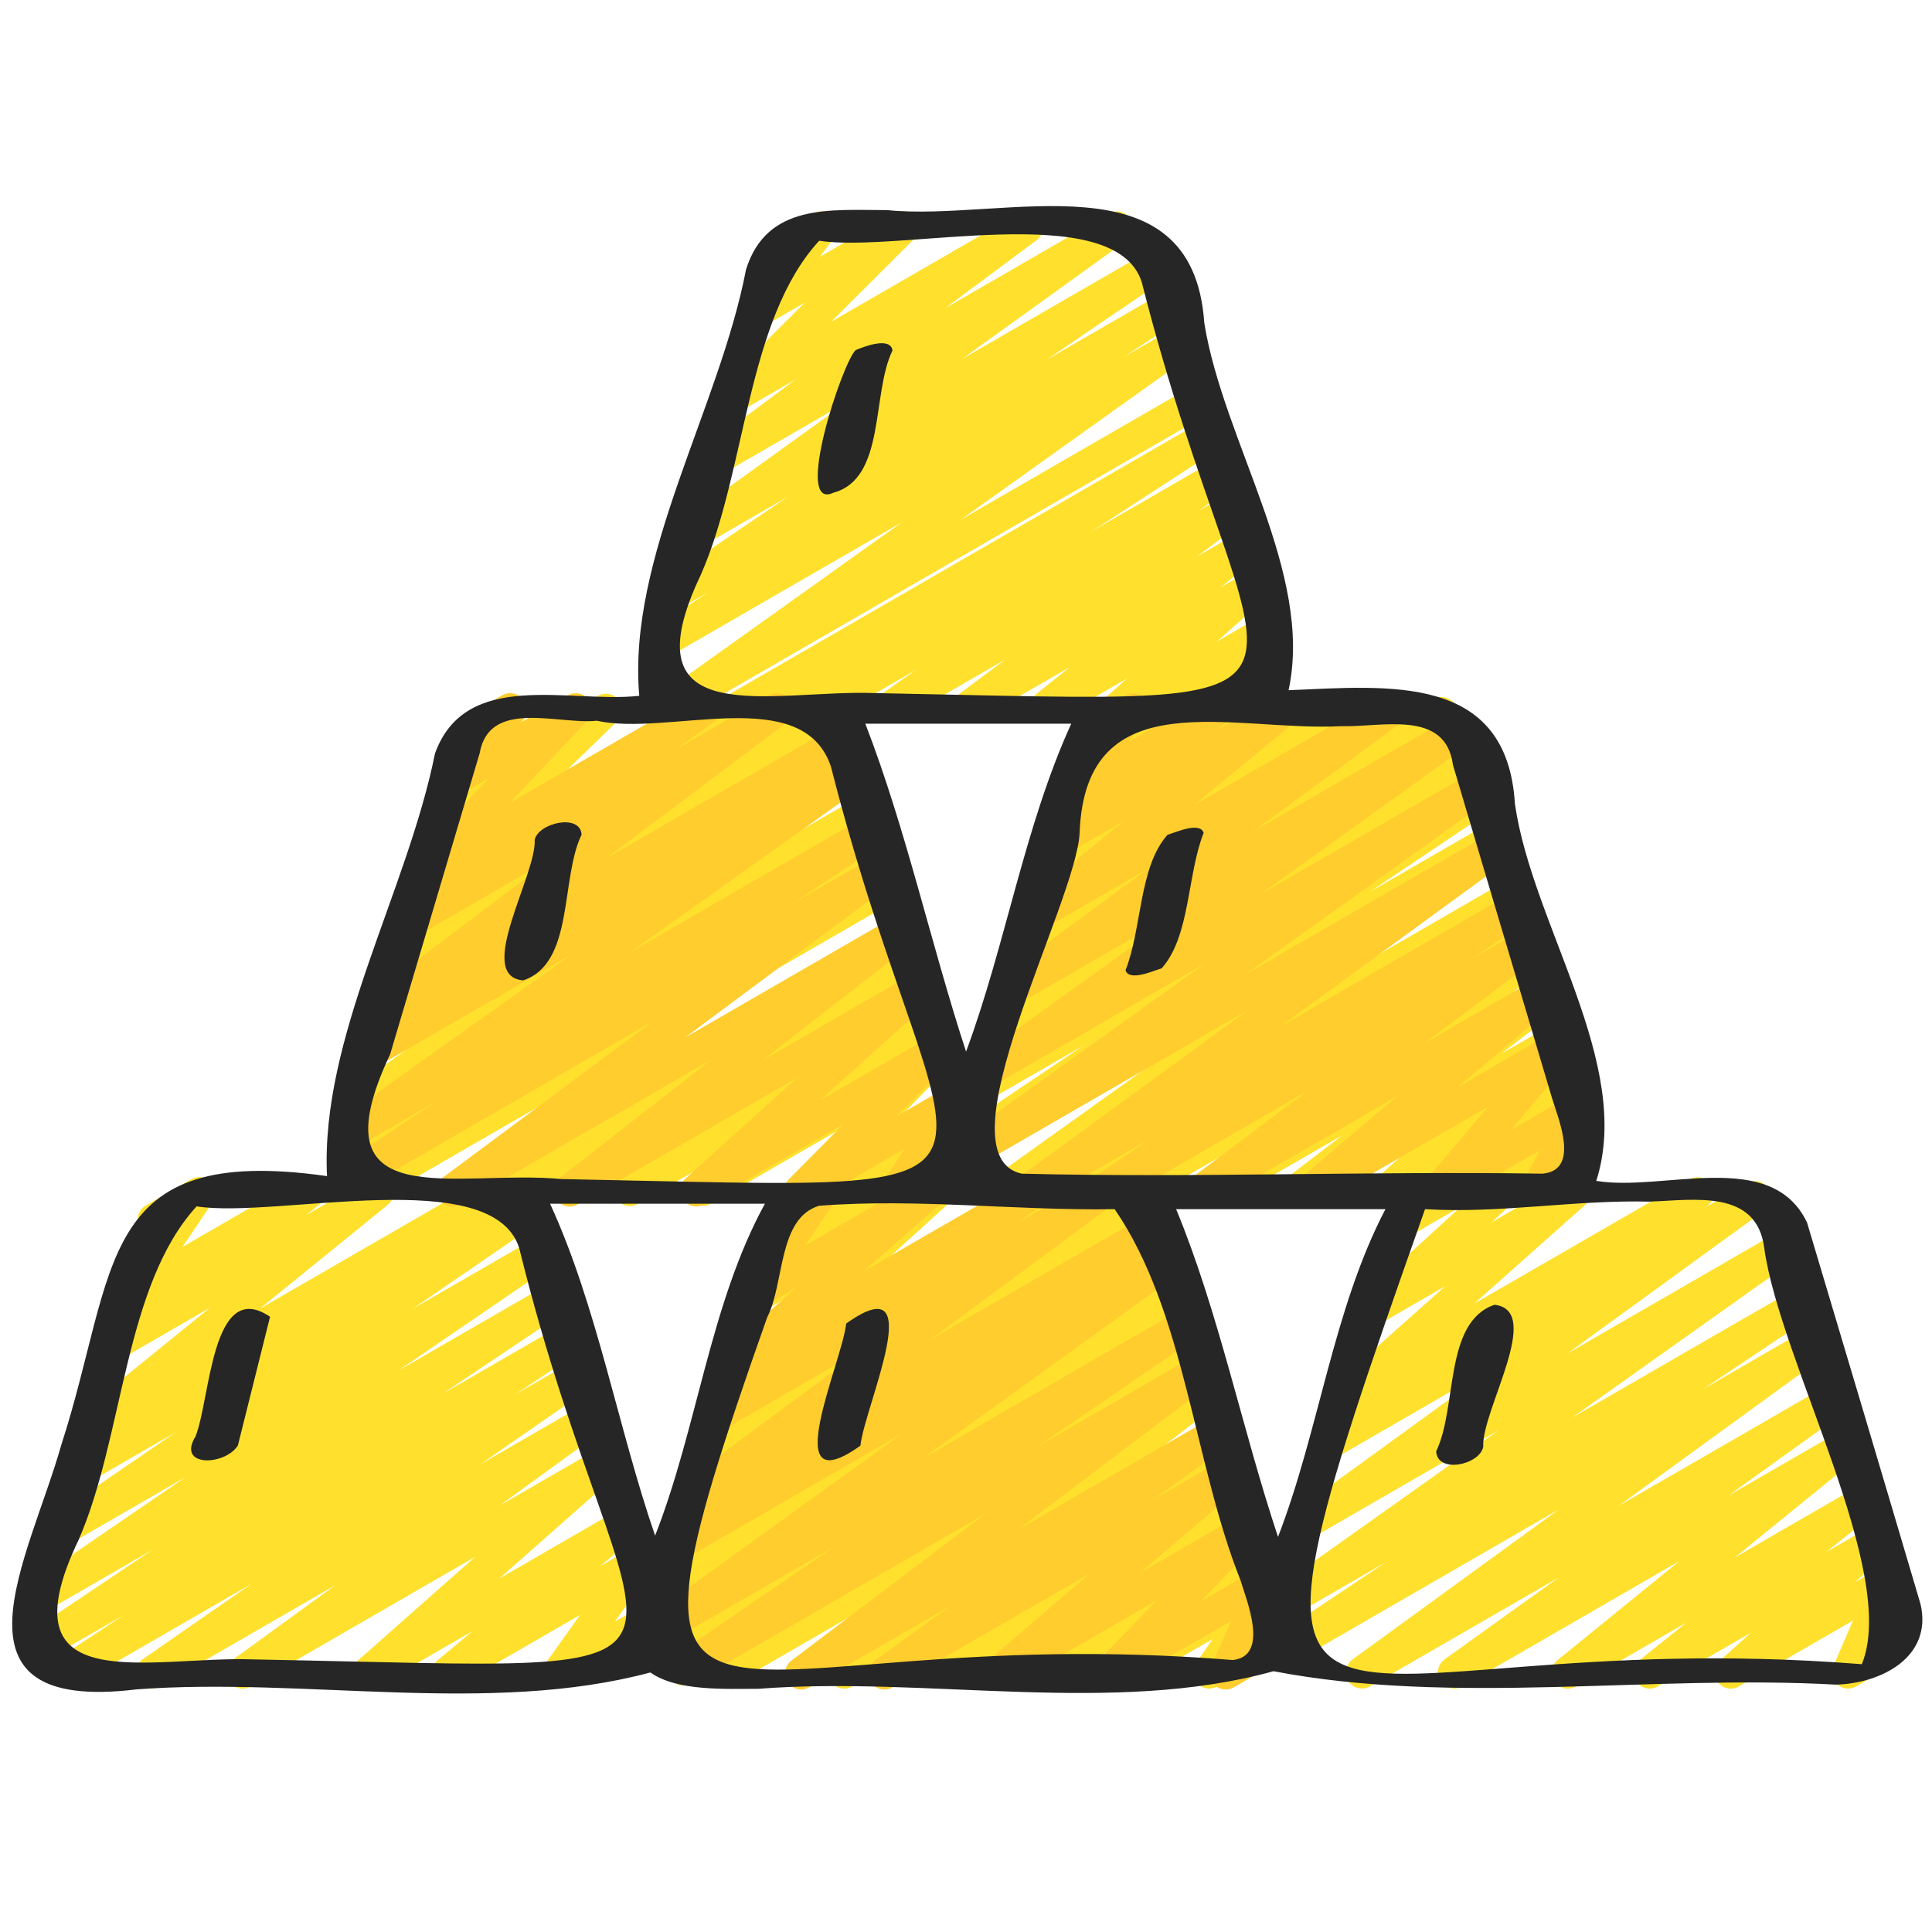 <svg id="Icons" viewBox="0 0 60 60" xmlns="http://www.w3.org/2000/svg"><path d="m45.154 52.44c-.164 0-.325-.081-.42-.229-.145-.225-.088-.522.129-.678l3.544-2.543-5.858 3.382c-.23.134-.526.062-.669-.16-.146-.223-.09-.521.125-.677l6.402-4.656-8.241 4.758c-.235.135-.532.06-.675-.169s-.077-.529.147-.68l3.408-2.277-2.912 1.681c-.232.135-.526.062-.671-.162-.145-.226-.086-.523.131-.678l6.938-4.928-5.652 3.263c-.229.134-.525.062-.669-.16-.146-.224-.09-.521.125-.677l6.128-4.449-4.843 2.796c-.232.137-.53.062-.674-.167-.143-.228-.08-.528.143-.679l.713-.484c-.156.003-.321-.067-.422-.207-.15-.208-.119-.496.073-.667l3.429-3.05-2.052 1.185c-.218.129-.503.07-.653-.138-.151-.206-.122-.492.066-.664l3.127-2.854-1.747 1.008c-.226.133-.514.066-.662-.149-.147-.215-.105-.508.098-.672l.489-.396-.2.115c-.222.13-.506.068-.656-.141-.149-.209-.117-.497.075-.667l1.527-1.347-3.746 2.162c-.227.133-.519.065-.666-.154-.146-.22-.098-.515.111-.675l1.687-1.296-3.694 2.133c-.227.135-.522.064-.669-.159-.145-.223-.091-.521.124-.677l2.424-1.774-4.533 2.617c-.24.138-.546.057-.683-.183-.139-.239-.057-.545.183-.683l12.537-7.238c.229-.131.523-.062.669.16.145.223.091.52-.124.676l-2.419 1.77 2.261-1.305c.227-.132.518-.064.666.155.146.219.098.514-.111.674l-1.69 1.299 1.51-.871c.222-.131.505-.067.656.141.149.209.117.497-.075.667l-1.528 1.348 1.355-.782c.225-.131.515-.066.662.149s.105.508-.098.672l-.487.395.243-.14c.22-.128.503-.068.653.138.151.206.122.492-.066.664l-3.126 2.854 2.309-1.332c.22-.128.506-.067.655.14.15.208.119.496-.073.667l-3.43 3.05 6.681-3.856c.234-.135.53-.062.674.167.143.228.08.528-.143.679l-.042.029 1.306-.754c.228-.136.525-.062.669.16.146.224.09.521-.125.677l-6.129 4.45 6.564-3.79c.23-.135.525-.062.671.162.145.226.086.523-.131.678l-6.942 4.932 6.93-4c.233-.137.531-.062.675.169.143.229.077.529-.147.68l-3.399 2.271 3.243-1.872c.228-.136.525-.062.669.16.146.223.09.521-.125.677l-6.403 4.656 6.396-3.691c.229-.136.525-.062.67.161.145.225.088.522-.129.678l-3.544 2.543 3.421-1.975c.225-.132.514-.066.662.149.147.215.105.507-.097.671l-3.779 3.072 3.731-2.154c.225-.134.515-.065.663.15.147.216.104.51-.101.673l-1.455 1.163 1.266-.73c.22-.128.504-.068.654.139s.12.494-.069.665l-.958.863.742-.428c.187-.108.422-.084.582.06.161.143.213.373.127.571l-.61 1.414.1-.057c.238-.14.544-.057.683.183s.057.545-.183.683l-1.406.812c-.187.108-.422.084-.582-.059-.161-.144-.213-.374-.127-.572l.61-1.415-3.545 2.046c-.219.13-.504.069-.654-.139-.15-.207-.12-.494.069-.665l.957-.862-2.887 1.666c-.226.132-.515.064-.663-.15-.147-.216-.104-.51.101-.673l1.454-1.162-3.439 1.985c-.224.133-.514.066-.662-.149-.147-.215-.105-.507.097-.671l3.781-3.073-6.745 3.894c-.078.046-.165.067-.25.067z" fill="#ffe12d"/><path d="m31.22 37.415c-.164 0-.325-.081-.42-.229-.145-.224-.088-.522.129-.678l6.906-4.937-7.519 4.341c-.235.135-.533.06-.674-.168-.143-.229-.079-.529.145-.68l3.856-2.591-2.857 1.649c-.232.136-.53.062-.674-.167-.143-.229-.079-.528.144-.68l3.62-2.45-2.547 1.47c-.229.135-.525.062-.671-.162-.145-.226-.086-.523.132-.678l4.993-3.546-3.802 2.195c-.227.13-.517.063-.664-.152-.146-.217-.102-.511.104-.673l4.227-3.337-2.933 1.693c-.22.129-.507.068-.657-.143-.149-.21-.115-.499.079-.667l3.053-2.648-1.746 1.008c-.223.129-.512.066-.66-.147-.148-.212-.109-.503.09-.67l1.755-1.466-.566.327c-.218.129-.505.069-.655-.141-.15-.208-.119-.496.073-.666l1.514-1.347-2.246 1.297c-.226.13-.516.064-.663-.151-.147-.216-.104-.509.101-.672l1.034-.83-2.863 1.653c-.228.131-.521.063-.667-.158s-.095-.518.117-.676l1.412-1.056-3.271 1.889c-.23.134-.527.062-.672-.164-.144-.226-.084-.524.135-.678l1.021-.717-2.701 1.56c-.24.136-.546.057-.683-.183-.139-.239-.057-.545.183-.683l12.475-7.202c.23-.134.527-.062.672.164.144.226.084.524-.135.678l-1.019.715.806-.465c.227-.132.521-.063.667.158s.095.518-.117.676l-1.413 1.056 1.217-.703c.224-.131.515-.065.663.151.147.216.104.509-.101.672l-1.035.831.823-.476c.221-.127.506-.069.655.141.15.208.119.496-.073.666l-1.514 1.347 1.342-.774c.224-.129.512-.066.66.147.148.212.109.503-.09.67l-1.755 1.466 1.251-.723c.222-.128.508-.068.657.143.149.21.115.499-.079.667l-3.052 2.648 4.388-2.534c.224-.132.516-.065.664.152.146.217.102.511-.104.673l-4.226 3.336 7.055-4.073c.23-.133.525-.062.671.163.145.225.086.523-.132.678l-4.997 3.548 5.432-3.136c.233-.133.531-.061.674.168.143.228.079.528-.144.679l-3.619 2.45 3.474-2.006c.233-.136.532-.06.674.168.143.229.079.529-.145.68l-3.854 2.589 3.709-2.142c.228-.133.525-.062.67.163.145.224.088.522-.129.677l-6.906 4.937 6.899-3.984c.239-.138.546-.057.683.183.139.239.057.545-.183.683l-15.82 9.133c-.078.046-.165.067-.25.067z" fill="#ffe12d"/><path d="m22.394 52.44c-.166 0-.328-.083-.423-.233-.144-.228-.081-.527.141-.68l3.923-2.684-5.107 2.948c-.229.135-.525.062-.671-.162-.145-.226-.086-.523.132-.678l7.196-5.11-6.626 3.826c-.23.136-.53.062-.674-.167-.143-.228-.08-.528.143-.68l4.09-2.775-2.996 1.729c-.23.136-.526.062-.672-.164-.144-.225-.084-.523.135-.678l5.002-3.515-3.826 2.209c-.236.137-.534.06-.676-.171-.143-.231-.074-.533.153-.681l9.528-6.194-8.343 4.816c-.218.129-.502.069-.653-.138-.151-.206-.122-.493.066-.665l3.065-2.789-1.702.982c-.219.13-.504.068-.656-.141-.149-.208-.117-.496.075-.666l2.693-2.384-1.388.801c-.214.125-.491.072-.645-.125s-.138-.477.036-.656l2.596-2.673-4.222 2.438c-.229.133-.521.063-.666-.155-.146-.219-.097-.515.112-.675l.859-.656-2.586 1.492c-.225.132-.512.067-.66-.147-.148-.213-.109-.505.091-.67l4.156-3.442-7.397 4.271c-.239.138-.546.057-.683-.183-.139-.239-.057-.545.183-.683l12.537-7.238c.224-.129.511-.065.66.147.148.213.109.505-.091.671l-4.155 3.44 4.142-2.391c.226-.134.52-.064.666.155s.097.515-.112.675l-.857.655.637-.367c.214-.126.491-.071.645.125.153.197.138.477-.036.656l-2.597 2.674 2.574-1.485c.222-.13.505-.068.656.141.149.208.117.496-.075.666l-2.691 2.382 1.418-.818c.219-.127.504-.068.653.138.151.206.122.493-.066.665l-3.065 2.789 20.72-11.962c.236-.135.534-.06.676.172.143.231.074.533-.153.681l-11.966 7.778c.113.033.215.105.283.212.144.225.084.523-.135.678l-5.002 3.515 5.159-2.979c.234-.136.531-.062.674.167s.08.528-.143.68l-4.079 2.769 3.945-2.278c.23-.135.526-.062.671.162.145.226.086.523-.132.678l-7.2 5.112 7.196-4.154c.234-.135.53-.061.673.166.144.228.081.527-.141.68l-3.923 2.685 3.79-2.188c.227-.133.52-.064.665.154.146.218.099.513-.109.674l-5.414 4.187 5.419-3.128c.225-.134.515-.065.663.151.147.216.104.509-.102.672l-3.352 2.672 3.269-1.887c.223-.132.512-.066.66.146s.109.503-.09.67l-1.82 1.521 1.66-.958c.218-.127.499-.07.651.134.151.204.126.489-.059.663l-.957.901.742-.429c.202-.119.459-.079.617.094.159.172.177.431.045.623l-.52.752.103-.059c.237-.139.543-.058.683.183.139.239.057.545-.183.683l-2.023 1.169c-.201.118-.457.078-.617-.094-.159-.172-.177-.431-.045-.623l.52-.753-2.545 1.47c-.218.128-.499.07-.651-.134-.151-.204-.126-.489.059-.663l.958-.902-2.942 1.699c-.222.131-.511.067-.66-.146-.148-.212-.109-.503.09-.67l1.821-1.522-4.052 2.339c-.226.132-.516.065-.663-.151s-.104-.509.102-.672l3.352-2.672-6.055 3.495c-.226.133-.52.065-.665-.154-.146-.218-.099-.513.109-.674l5.414-4.187-8.687 5.015c-.079.046-.165.067-.25.067z" fill="#ffe12d"/><path d="m4.717 52.44c-.165 0-.327-.083-.422-.232-.144-.227-.083-.525.137-.679l3.373-2.339-5.425 3.132c-.235.135-.534.061-.675-.17-.143-.229-.076-.53.148-.68l1.958-1.296-2.364 1.364c-.235.136-.533.061-.675-.168-.143-.229-.078-.529.146-.68l3.819-2.564-3.207 1.852c-.232.137-.528.062-.673-.166-.144-.228-.081-.527.141-.68l4.781-3.271-3.651 2.108c-.233.137-.529.062-.673-.166s-.081-.527.14-.679l3.855-2.643-2.759 1.592c-.234.135-.532.061-.675-.169-.143-.229-.077-.529.146-.68l.748-.499c-.176.013-.354-.06-.462-.215-.147-.215-.105-.507.097-.671l3.974-3.227-2.661 1.536c-.226.133-.518.064-.664-.152-.147-.218-.101-.512.105-.674l.754-.59c-.133.021-.272-.053-.37-.159-.159-.17-.18-.427-.05-.62l1.07-1.59c-.146-.022-.28-.107-.359-.245-.139-.239-.057-.545.183-.683l1.41-.813c.2-.119.457-.08.615.092.159.17.18.427.05.62l-.933 1.386 3.661-2.113c.227-.134.519-.063.664.152.147.218.101.512-.105.674l-.387.303 1.975-1.14c.225-.131.514-.066.662.149.147.215.105.507-.097.671l-3.974 3.226 6.962-4.019c.234-.137.531-.062.675.169.143.229.077.529-.146.68l-.2.133.774-.446c.234-.135.53-.061.673.166.144.228.081.527-.141.679l-3.849 2.64 3.811-2.2c.234-.135.53-.061.673.166.144.228.081.527-.141.68l-4.78 3.269 4.67-2.695c.234-.137.532-.061.674.168.144.229.079.529-.146.68l-3.816 2.562 3.672-2.119c.234-.137.533-.062.675.17.143.229.076.53-.148.68l-1.965 1.301 1.773-1.023c.233-.135.528-.062.672.165s.083.525-.137.679l-3.372 2.338 3.229-1.864c.229-.136.525-.062.669.16.146.223.09.521-.125.677l-3.18 2.312 3.049-1.76c.221-.129.505-.068.656.141.149.208.117.497-.075.667l-3.645 3.221 3.637-2.1c.224-.132.512-.066.66.146s.109.503-.089.67l-1.073.898.864-.499c.202-.118.461-.078.62.097.158.174.174.435.037.626l-1.069 1.5.9-.52c.237-.139.545-.058.683.183.139.239.057.545-.183.683l-2.894 1.671c-.202.118-.461.078-.62-.097-.158-.174-.174-.435-.037-.626l1.069-1.5-3.85 2.223c-.222.131-.512.067-.66-.146-.148-.212-.109-.503.089-.67l1.074-.899-2.972 1.716c-.22.13-.505.068-.656-.141-.149-.208-.117-.497.075-.667l3.645-3.221-6.978 4.028c-.229.134-.525.062-.669-.16-.146-.223-.09-.521.125-.677l3.18-2.312-5.454 3.148c-.079.046-.165.067-.25.067z" fill="#ffe12d"/><path d="m11.531 37.29c-.168 0-.331-.085-.426-.237-.142-.23-.075-.532.151-.681l1.144-.751-1.343.775c-.235.136-.532.061-.675-.168s-.077-.53.146-.681l3.564-2.385-2.844 1.642c-.229.133-.527.063-.67-.162-.145-.224-.088-.521.129-.677l7.075-5.065-5.769 3.33c-.232.136-.529.062-.673-.166-.144-.227-.082-.526.14-.679l3.392-2.331-2.311 1.334c-.235.136-.534.06-.676-.172-.143-.231-.074-.533.153-.68l9.525-6.197-8.338 4.814c-.218.125-.498.069-.648-.131-.152-.202-.131-.484.05-.66l2.957-2.873-1.532.885c-.202.116-.461.077-.62-.097-.158-.174-.174-.435-.037-.626l.921-1.294c-.125-.033-.236-.113-.306-.233-.139-.239-.057-.545.183-.683l1.41-.814c.202-.116.461-.078.62.097.158.174.174.435.037.626l-.719 1.01 3.026-1.748c.216-.125.497-.071.648.131.152.202.131.484-.05.66l-2.957 2.874 21.146-12.209c.235-.135.534-.06.676.172.143.231.074.533-.153.68l-12.077 7.857c.109.034.208.106.273.21.144.227.082.527-.14.679l-3.394 2.332 3.597-2.076c.229-.133.525-.062.67.162s.088.522-.129.678l-7.075 5.065 7.075-4.085c.233-.135.531-.061.675.169.143.229.077.53-.146.68l-3.56 2.382 3.407-1.967c.236-.135.532-.06.676.171.142.23.075.532-.151.68l-1.158.76.95-.549c.238-.138.545-.056.683.183.139.239.057.545-.183.683l-16.092 9.289c-.079.046-.165.067-.25.067z" fill="#ffe12d"/><path d="m21.12 22.25c-.164 0-.325-.082-.421-.229-.144-.224-.087-.522.131-.677l7.18-5.126-7.275 4.2c-.236.134-.533.06-.676-.17-.142-.23-.075-.531.15-.68l1.765-1.162-.773.446c-.233.134-.53.062-.674-.167-.143-.228-.08-.528.143-.679l3.779-2.569-2.694 1.556c-.23.132-.524.062-.67-.162-.145-.224-.089-.521.128-.677l5.108-3.678-3.892 2.247c-.228.133-.521.064-.668-.158-.146-.221-.093-.518.119-.676l2.827-2.104-1.695.979c-.215.124-.492.072-.646-.129-.153-.199-.135-.481.043-.658l2.582-2.577-1.181.682c-.205.117-.467.077-.625-.103-.157-.179-.167-.443-.023-.633l.764-1.005c-.101-.041-.188-.113-.246-.214-.139-.239-.057-.545.183-.683l1.412-.815c.204-.119.467-.077.625.103.157.179.167.443.023.633l-.464.611 2.332-1.347c.216-.123.493-.071.646.129.153.199.135.481-.043.658l-2.581 2.576 5.825-3.363c.229-.131.522-.062.668.158.146.221.093.518-.119.676l-2.826 2.104 5.076-2.931c.229-.134.524-.063.67.162.145.224.089.521-.128.677l-5.105 3.676 5.883-3.397c.233-.133.531-.06.674.167.143.228.08.528-.143.679l-3.785 2.572 3.649-2.107c.234-.136.532-.06.676.17.142.23.075.531-.15.68l-1.762 1.161 1.569-.906c.229-.134.525-.062.671.163.144.224.087.522-.13.677l-7.18 5.126 7.186-4.149c.238-.138.545-.057.683.183.139.239.057.545-.183.683l-16.161 9.331c-.078.045-.165.067-.25.067z" fill="#ffe12d"/><path d="m14.054 37.47c-.163 0-.322-.08-.418-.226-.146-.221-.093-.518.119-.676l6.521-4.849-8.966 5.176c-.236.135-.532.061-.675-.169s-.077-.531.148-.681l2.786-1.85-2.598 1.499c-.229.134-.526.062-.671-.162-.144-.225-.087-.523.131-.678l7.332-5.221-6.046 3.49c-.235.136-.533.06-.676-.17-.142-.23-.075-.531.15-.681l.85-.56c-.206.062-.435-.017-.558-.204-.146-.221-.095-.516.116-.675l5.645-4.242-4.328 2.499c-.23.132-.524.062-.67-.162-.145-.224-.089-.521.128-.677l1.156-.833-.141.081c-.214.123-.488.073-.642-.123-.154-.195-.143-.473.027-.653l2.411-2.561-.972.561c-.209.12-.476.076-.633-.111-.155-.185-.156-.456-.002-.642l.577-.693c-.068-.042-.127-.101-.17-.175-.139-.239-.057-.545.183-.683l1.427-.824c.209-.121.477-.075.632.111.156.185.157.456.003.642l-.091.109 1.492-.862c.214-.122.487-.073.642.123.154.195.143.473-.027.653l-2.412 2.561 5.78-3.337c.229-.133.523-.062.67.162.145.224.089.521-.128.677l-1.154.832 2.894-1.671c.227-.132.521-.063.667.157.146.221.095.517-.116.676l-5.645 4.242 7.226-4.172c.234-.135.532-.061.676.17.142.23.075.531-.15.68l-.658.434.452-.261c.228-.133.525-.062.671.163.144.225.087.523-.131.678l-7.328 5.219 7.331-4.233c.233-.136.531-.061.675.169.143.23.077.531-.148.68l-2.788 1.852 2.616-1.511c.229-.132.523-.063.668.159.146.221.093.518-.119.676l-6.522 4.85 6.541-3.777c.227-.132.517-.064.665.154.146.218.1.512-.107.673l-4.703 3.668 4.68-2.701c.22-.127.503-.068.654.139.15.207.12.494-.069.666l-3.464 3.126 3.454-1.993c.215-.125.492-.07.646.127.153.198.136.479-.04.657l-1.691 1.708 1.56-.9c.201-.116.453-.079.612.088.159.168.183.423.058.616l-.662 1.022.284-.164c.237-.14.545-.058.683.183.139.239.057.545-.183.683l-2.084 1.203c-.198.117-.453.079-.612-.088-.159-.168-.183-.423-.058-.616l.662-1.022-2.99 1.727c-.214.127-.492.071-.646-.127s-.136-.479.04-.657l1.692-1.708-4.318 2.492c-.218.129-.502.069-.654-.139-.15-.207-.12-.494.069-.665l3.464-3.127-6.81 3.931c-.227.133-.518.064-.665-.153-.146-.218-.1-.512.107-.674l4.702-3.667-7.786 4.494c-.078.046-.165.067-.25.067z" fill="#ffcd2d"/><path d="m34.248 37.47c-.166 0-.329-.083-.424-.234-.143-.228-.08-.527.143-.679l1.754-1.193-3.533 2.039c-.227.135-.523.063-.669-.16s-.091-.52.124-.676l7.146-5.219-8.472 4.891c-.229.134-.526.063-.67-.162-.145-.224-.088-.521.129-.677l7.681-5.501-6.574 3.796c-.229.135-.527.062-.67-.161-.145-.225-.088-.522.128-.678l6.63-4.761-5.34 3.083c-.228.133-.522.062-.669-.159-.145-.223-.091-.52.123-.677l4.58-3.371-3.359 1.94c-.225.131-.513.066-.661-.148s-.107-.506.094-.671l3.151-2.588-1.896 1.095c-.225.13-.513.065-.661-.148-.148-.214-.107-.506.094-.671l.723-.592c-.127-.009-.251-.066-.34-.167-.158-.178-.168-.442-.025-.632l.8-1.062c-.106-.039-.2-.114-.261-.219-.139-.239-.057-.545.183-.683l1.427-.824c.204-.118.466-.078.624.102.158.178.168.442.025.632l-.524.696 2.478-1.43c.225-.131.513-.065.661.148.148.214.107.506-.094.671l-.319.262 1.873-1.082c.225-.131.513-.066.661.148s.107.506-.094.671l-3.149 2.587 5.899-3.406c.229-.131.523-.063.669.16.145.222.091.519-.123.676l-4.584 3.374 6.26-3.614c.229-.134.525-.063.67.162.145.224.088.521-.128.677l-6.626 4.758 6.692-3.864c.229-.133.526-.063.67.162.145.224.088.522-.129.678l-7.685 5.503 7.707-4.45c.229-.132.523-.062.669.16.146.223.091.52-.124.677l-7.146 5.218 7.171-4.14c.234-.134.531-.061.674.167s.08.528-.143.679l-1.757 1.195 1.564-.903c.226-.133.521-.063.667.158s.095.517-.117.675l-3.572 2.682 3.472-2.004c.224-.129.511-.067.659.146.148.211.111.502-.086.669l-3.014 2.551 2.937-1.695c.21-.123.478-.074.634.112s.154.459-.003.645l-1.94 2.283 1.89-1.091c.193-.113.435-.081.596.071.16.153.2.395.098.592l-.531 1.021c.226-.094.498-.009.624.212.139.239.057.545-.183.683l-1.423.821c-.192.113-.436.082-.596-.071-.16-.154-.2-.395-.098-.592l.527-1.015-2.906 1.678c-.21.123-.479.075-.634-.112-.156-.187-.154-.459.003-.645l1.94-2.282-5.265 3.039c-.223.129-.51.066-.659-.145-.148-.212-.111-.503.086-.67l3.015-2.552-5.831 3.366c-.228.133-.521.064-.667-.157s-.095-.517.117-.675l3.572-2.683-6.088 3.515c-.079.046-.165.067-.25.067z" fill="#ffcd2d"/><path d="m27.467 52.47c-.164 0-.324-.081-.42-.229-.145-.224-.089-.521.128-.677l2.384-1.718-4.428 2.556c-.228.133-.521.063-.667-.156s-.096-.516.115-.675l6.036-4.567-9.131 5.271c-.233.136-.529.062-.673-.166s-.081-.527.141-.679l4.963-3.4-5.293 3.056c-.23.135-.525.062-.67-.161-.145-.224-.089-.521.127-.677l7.956-5.739-6.729 3.885c-.235.136-.534.062-.675-.17-.143-.229-.076-.53.149-.68l1.23-.814-.254.146c-.228.135-.521.063-.668-.158-.146-.222-.093-.519.121-.677l5.628-4.162-4.34 2.506c-.229.136-.527.062-.671-.163-.145-.226-.086-.524.133-.679l.885-.623c-.2.061-.428-.008-.555-.187-.149-.209-.117-.497.076-.667l2.363-2.075-1.117.645c-.201.117-.457.079-.616-.092-.158-.171-.179-.429-.048-.622l1.068-1.573c-.146-.021-.282-.107-.362-.245-.138-.239-.056-.545.184-.684l1.428-.823c.202-.116.457-.078.616.093.158.171.179.429.048.622l-.93 1.369 3.608-2.083c.222-.13.507-.068.656.142.149.209.117.497-.076.667l-2.363 2.075 4.996-2.884c.233-.135.527-.062.671.163.145.226.086.524-.133.679l-.771.543 2.399-1.385c.229-.133.522-.062.668.158.146.222.093.519-.121.677l-5.63 4.163 6.85-3.954c.233-.137.532-.062.675.17.143.229.076.53-.149.68l-1.225.811 1.019-.588c.229-.135.524-.063.67.161.145.224.089.521-.127.677l-7.955 5.739 7.995-4.616c.235-.136.529-.061.673.166.144.228.081.527-.141.679l-4.967 3.402 4.863-2.807c.228-.134.521-.064.667.156s.096.516-.115.675l-6.037 4.567 6.052-3.493c.228-.135.524-.063.67.161.145.224.089.521-.128.677l-2.38 1.715 2.217-1.279c.224-.13.51-.066.658.144.149.211.113.501-.083.669l-3.189 2.731 3.131-1.807c.213-.126.491-.072.645.125s.138.478-.036.656l-1.871 1.925 1.765-1.019c.187-.108.422-.084.583.06.161.145.212.376.125.573l-.623 1.423.103-.059c.238-.14.545-.057.683.183.139.239.057.545-.183.683l-1.422.821c-.188.108-.422.084-.583-.06-.161-.145-.212-.376-.125-.573l.623-1.424-3.563 2.057c-.214.126-.49.071-.645-.125-.153-.197-.138-.478.036-.656l1.87-1.924-4.687 2.705c-.222.132-.509.067-.658-.144s-.113-.501.083-.669l3.188-2.73-6.137 3.543c-.078.046-.165.067-.25.067z" fill="#ffcd2d"/><g fill="#262626"><path d="m4.227 52.466c5.235-.391 10.962.815 15.971-.526.83.59 2.349.507 3.357.507 5.238-.402 10.993.84 15.995-.546 5.614 1.077 11.708.097 17.466.417 1.401-.035 3.01-.853 2.628-2.501-1.166-3.949-2.346-7.905-3.525-11.851-1.105-2.325-4.474-.944-6.545-1.293 1.162-3.639-1.988-7.941-2.527-11.711-.248-4.059-3.916-3.655-7.029-3.527.785-3.643-2.019-7.695-2.617-11.401-.359-5.273-6.248-3.139-9.851-3.509-1.751 0-3.731-.223-4.381 1.843-.828 4.321-3.691 8.94-3.316 13.241-2.157.241-5.386-.855-6.343 1.788-.865 4.301-3.564 8.827-3.354 13.128-7.208-1.023-6.484 2.899-8.254 8.353-1.002 3.546-3.825 8.329 2.325 7.589zm16.118-4.776c-1.157-3.358-1.794-7.113-3.262-10.307h6.672c-1.709 3.121-2.097 6.964-3.41 10.307zm17.94 3.864c-16.266-1.321-20.121 5.362-14.46-10.641.546-1.062.327-3.071 1.609-3.466 3.041-.239 6.173.158 9.182.105 2.195 3.193 2.445 7.848 3.912 11.533.184.62.906 2.345-.243 2.469zm1.405-3.825c-1.112-3.334-1.836-6.964-3.164-10.177h6.5c-1.63 3.119-2.055 6.865-3.336 10.177zm-9.688-15.07c-1.101-3.366-1.857-6.891-3.128-10.183h6.394c-1.464 3.212-2.03 6.851-3.266 10.183zm21.244 4.658c1.365-.049 3.314-.391 3.544 1.442.481 3.488 4.192 10.099 3.03 12.924-17.39-1.377-20.771 6.237-13.564-14.131 2.366.141 4.64-.295 6.989-.234zm-9.591-14.765c1.244.039 3.243-.535 3.468 1.207 1.024 3.442 2.048 6.884 3.071 10.326.192.646.894 2.259-.291 2.364-5.386-.083-10.805.135-16.173 0-2.61-.568 1.722-8.457 1.799-10.6.189-4.763 4.781-3.115 8.126-3.297zm-19.886-4.712c1.413-3.212 1.406-7.903 3.673-10.364 2.475.392 9.169-1.334 10.015 1.282 3.485 13.754 7.777 13.073-8.285 12.766-3.167-.119-7.779 1.293-5.403-3.683zm-9.653 14.899c.927-3.117 1.854-6.233 2.781-9.35.3-1.698 2.436-.879 3.636-1.006 2.233.496 6.387-1.175 7.27 1.416 3.529 13.869 7.773 13.124-8.362 12.818-3.248-.313-7.729 1.219-5.324-3.878zm-9.681 15.098c1.412-3.215 1.41-7.9 3.671-10.372 2.477.391 9.18-1.339 10.018 1.293 3.448 13.988 8.012 13.077-8.283 12.776-3.179-.111-7.782 1.285-5.407-3.697z"/><path d="m25.875 15.304c1.643-.434 1.183-3.073 1.843-4.421-.069-.434-.874-.125-1.144-.01-.404.355-1.948 5.004-.699 4.432z"/><path d="m26.279 41.103c-.125 1.213-2.184 5.662.442 3.794.125-1.214 2.184-5.663-.442-3.794z"/><path d="m7.387 44.894c.333-1.333.667-2.667 1-4-1.82-1.237-1.852 2.577-2.317 3.719-.588.956.905.914 1.317.281z"/><path d="m46.411 40.521c-1.58.549-1.144 3.182-1.809 4.548.027.707 1.352.429 1.461-.138-.057-1.122 1.89-4.241.348-4.41z"/><path d="m16.247 30.446c1.593-.524 1.151-3.165 1.815-4.524-.039-.668-1.339-.368-1.456.156.058 1.101-1.874 4.24-.359 4.368z"/><path d="m36.256 25.928c-.89 1.002-.786 2.895-1.302 4.206.118.354.855.018 1.124-.063.89-1.002.786-2.895 1.302-4.207-.118-.354-.855-.018-1.124.063z"/></g></svg>